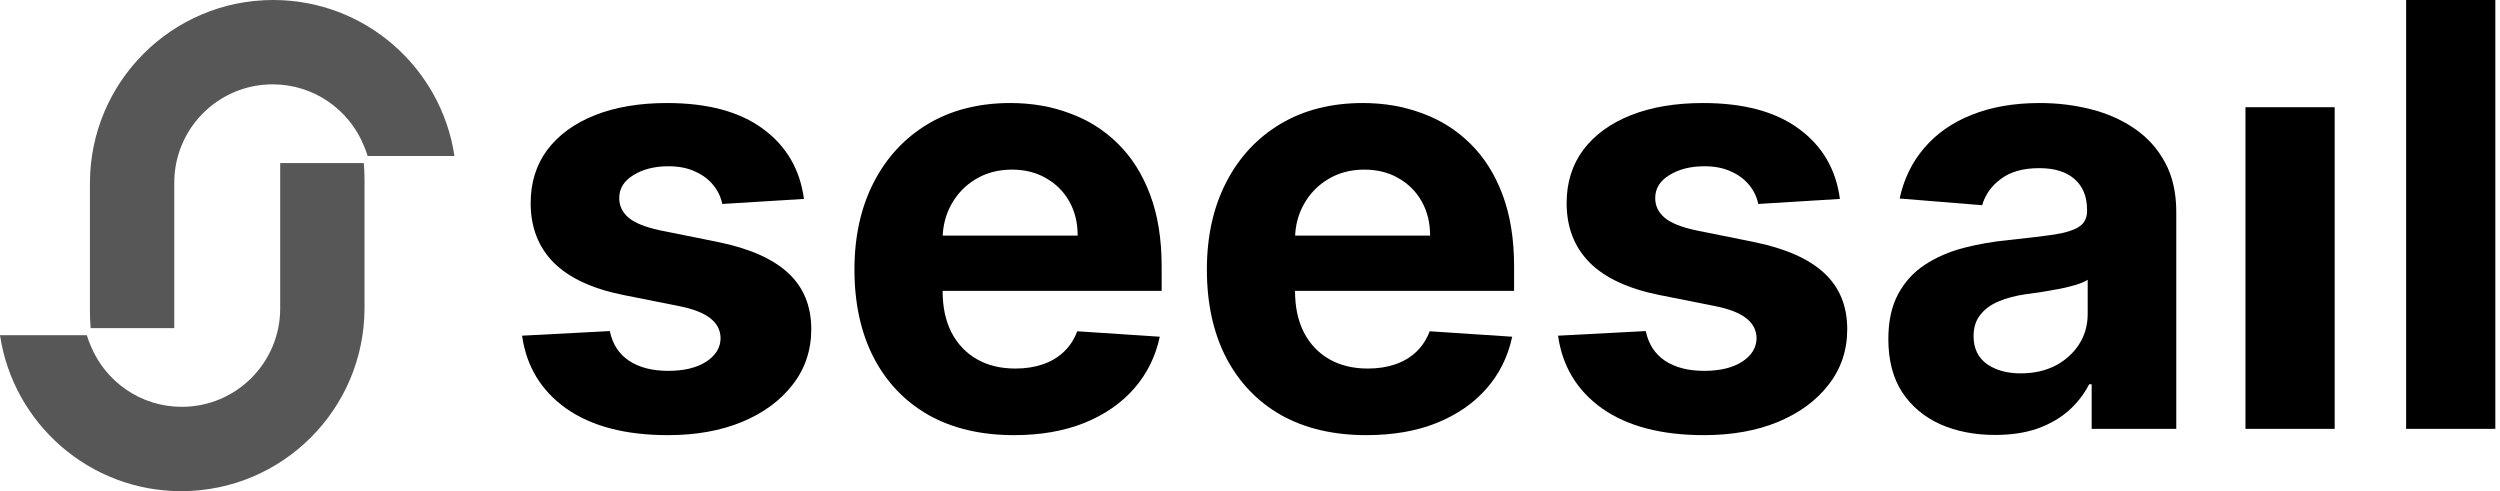 <svg width="407" height="80" viewBox="0 0 407 80" fill="none" xmlns="http://www.w3.org/2000/svg">
<path d="M406.241 0V69.818H391.719V0H406.241Z" fill="black"/>
<path d="M365.562 69.819V17.455H380.085V69.819H365.562Z" fill="black"/>
<path d="M324.808 70.807C321.467 70.807 318.49 70.227 315.876 69.068C313.263 67.886 311.195 66.147 309.672 63.852C308.172 61.534 307.422 58.648 307.422 55.193C307.422 52.284 307.956 49.841 309.024 47.863C310.092 45.886 311.547 44.295 313.388 43.091C315.229 41.886 317.32 40.977 319.661 40.363C322.024 39.75 324.501 39.318 327.092 39.068C330.138 38.75 332.592 38.454 334.456 38.182C336.32 37.886 337.672 37.454 338.513 36.886C339.354 36.318 339.774 35.477 339.774 34.363V34.159C339.774 32 339.092 30.329 337.729 29.148C336.388 27.966 334.479 27.375 332.001 27.375C329.388 27.375 327.308 27.954 325.763 29.113C324.217 30.25 323.195 31.682 322.695 33.409L309.263 32.318C309.945 29.136 311.286 26.386 313.286 24.068C315.286 21.727 317.865 19.931 321.024 18.681C324.206 17.409 327.888 16.773 332.07 16.773C334.979 16.773 337.763 17.113 340.422 17.795C343.104 18.477 345.479 19.534 347.547 20.966C349.638 22.398 351.286 24.238 352.49 26.488C353.695 28.716 354.297 31.386 354.297 34.5V69.818H340.524V62.557H340.115C339.274 64.193 338.149 65.636 336.74 66.886C335.331 68.113 333.638 69.079 331.661 69.784C329.683 70.466 327.399 70.807 324.808 70.807ZM328.967 60.784C331.104 60.784 332.99 60.363 334.626 59.523C336.263 58.659 337.547 57.5 338.479 56.045C339.411 54.591 339.876 52.943 339.876 51.102V45.545C339.422 45.841 338.797 46.113 338.001 46.363C337.229 46.591 336.354 46.807 335.376 47.011C334.399 47.193 333.422 47.363 332.445 47.523C331.467 47.659 330.581 47.784 329.786 47.898C328.081 48.148 326.592 48.545 325.32 49.091C324.047 49.636 323.058 50.375 322.354 51.307C321.649 52.216 321.297 53.352 321.297 54.716C321.297 56.693 322.013 58.204 323.445 59.25C324.899 60.273 326.74 60.784 328.967 60.784Z" fill="black"/>
<path d="M299.537 32.386L286.241 33.204C286.014 32.068 285.525 31.045 284.775 30.136C284.025 29.204 283.037 28.466 281.809 27.92C280.605 27.352 279.162 27.068 277.48 27.068C275.23 27.068 273.332 27.545 271.787 28.5C270.241 29.432 269.469 30.682 269.469 32.25C269.469 33.5 269.969 34.557 270.969 35.42C271.969 36.284 273.684 36.977 276.116 37.5L285.594 39.409C290.684 40.454 294.48 42.136 296.98 44.454C299.48 46.773 300.73 49.818 300.73 53.591C300.73 57.023 299.719 60.034 297.696 62.625C295.696 65.216 292.946 67.238 289.446 68.693C285.969 70.125 281.957 70.841 277.412 70.841C270.48 70.841 264.957 69.397 260.844 66.511C256.753 63.602 254.355 59.648 253.65 54.648L267.934 53.898C268.366 56.011 269.412 57.625 271.071 58.738C272.73 59.829 274.855 60.375 277.446 60.375C279.991 60.375 282.037 59.886 283.582 58.909C285.15 57.909 285.946 56.625 285.969 55.057C285.946 53.738 285.389 52.659 284.298 51.818C283.207 50.954 281.525 50.295 279.253 49.841L270.184 48.034C265.071 47.011 261.264 45.238 258.764 42.716C256.287 40.193 255.048 36.977 255.048 33.068C255.048 29.704 255.957 26.807 257.775 24.375C259.616 21.943 262.196 20.068 265.514 18.75C268.855 17.432 272.764 16.773 277.241 16.773C283.855 16.773 289.059 18.17 292.855 20.966C296.673 23.761 298.9 27.568 299.537 32.386Z" fill="black"/>
<path d="M222.458 70.841C217.071 70.841 212.435 69.75 208.549 67.568C204.685 65.363 201.708 62.25 199.617 58.227C197.526 54.182 196.48 49.398 196.48 43.875C196.48 38.488 197.526 33.761 199.617 29.693C201.708 25.625 204.651 22.454 208.446 20.181C212.265 17.909 216.742 16.773 221.878 16.773C225.333 16.773 228.549 17.329 231.526 18.443C234.526 19.534 237.14 21.182 239.367 23.386C241.617 25.591 243.367 28.363 244.617 31.704C245.867 35.023 246.492 38.909 246.492 43.363V47.352H202.276V38.352H232.821C232.821 36.261 232.367 34.409 231.458 32.795C230.549 31.182 229.287 29.92 227.674 29.011C226.083 28.079 224.23 27.613 222.117 27.613C219.912 27.613 217.958 28.125 216.253 29.148C214.571 30.148 213.253 31.5 212.299 33.204C211.344 34.886 210.855 36.761 210.833 38.829V47.386C210.833 49.977 211.31 52.216 212.265 54.102C213.242 55.988 214.617 57.443 216.39 58.466C218.162 59.488 220.265 60 222.696 60C224.31 60 225.787 59.773 227.128 59.318C228.469 58.863 229.617 58.182 230.571 57.273C231.526 56.363 232.253 55.25 232.753 53.932L246.185 54.818C245.503 58.045 244.105 60.863 241.992 63.273C239.901 65.659 237.196 67.522 233.878 68.863C230.583 70.182 226.776 70.841 222.458 70.841Z" fill="black"/>
<path d="M165.083 70.841C159.696 70.841 155.06 69.75 151.174 67.568C147.31 65.363 144.333 62.25 142.242 58.227C140.151 54.182 139.105 49.398 139.105 43.875C139.105 38.488 140.151 33.761 142.242 29.693C144.333 25.625 147.276 22.454 151.071 20.181C154.89 17.909 159.367 16.773 164.503 16.773C167.958 16.773 171.174 17.329 174.151 18.443C177.151 19.534 179.765 21.182 181.992 23.386C184.242 25.591 185.992 28.363 187.242 31.704C188.492 35.023 189.117 38.909 189.117 43.363V47.352H144.901V38.352H175.446C175.446 36.261 174.992 34.409 174.083 32.795C173.174 31.182 171.912 29.92 170.299 29.011C168.708 28.079 166.855 27.613 164.742 27.613C162.537 27.613 160.583 28.125 158.878 29.148C157.196 30.148 155.878 31.5 154.924 33.204C153.969 34.886 153.48 36.761 153.458 38.829V47.386C153.458 49.977 153.935 52.216 154.89 54.102C155.867 55.988 157.242 57.443 159.015 58.466C160.787 59.488 162.89 60 165.321 60C166.935 60 168.412 59.773 169.753 59.318C171.094 58.863 172.242 58.182 173.196 57.273C174.151 56.363 174.878 55.25 175.378 53.932L188.81 54.818C188.128 58.045 186.73 60.863 184.617 63.273C182.526 65.659 179.821 67.522 176.503 68.863C173.208 70.182 169.401 70.841 165.083 70.841Z" fill="black"/>
<path d="M130.881 32.386L117.585 33.204C117.358 32.068 116.869 31.045 116.119 30.136C115.369 29.204 114.381 28.466 113.153 27.92C111.949 27.352 110.506 27.068 108.824 27.068C106.574 27.068 104.676 27.545 103.131 28.5C101.585 29.432 100.812 30.682 100.812 32.25C100.812 33.5 101.312 34.557 102.312 35.42C103.312 36.284 105.028 36.977 107.46 37.5L116.937 39.409C122.028 40.454 125.824 42.136 128.324 44.454C130.824 46.773 132.074 49.818 132.074 53.591C132.074 57.023 131.062 60.034 129.04 62.625C127.04 65.216 124.29 67.238 120.79 68.693C117.312 70.125 113.301 70.841 108.756 70.841C101.824 70.841 96.301 69.397 92.187 66.511C88.096 63.602 85.699 59.648 84.994 54.648L99.278 53.898C99.71 56.011 100.756 57.625 102.415 58.738C104.074 59.829 106.199 60.375 108.79 60.375C111.335 60.375 113.381 59.886 114.926 58.909C116.494 57.909 117.29 56.625 117.312 55.057C117.29 53.738 116.733 52.659 115.642 51.818C114.551 50.954 112.869 50.295 110.596 49.841L101.528 48.034C96.415 47.011 92.608 45.238 90.108 42.716C87.63 40.193 86.392 36.977 86.392 33.068C86.392 29.704 87.301 26.807 89.119 24.375C90.96 21.943 93.54 20.068 96.858 18.75C100.199 17.432 104.108 16.773 108.585 16.773C115.199 16.773 120.403 18.17 124.199 20.966C128.017 23.761 130.244 27.568 130.881 32.386Z" fill="black"/>
<path fill-rule="evenodd" clip-rule="evenodd" d="M14.641 29.836C14.641 13.358 27.999 0 44.477 0C59.445 0 71.84 11.023 73.984 25.394H59.851C59.675 24.815 59.467 24.25 59.229 23.7C56.842 17.852 51.098 13.731 44.391 13.731C35.544 13.731 28.372 20.903 28.372 29.751V53.415H14.76C14.681 52.529 14.641 51.631 14.641 50.724V29.836Z" fill="#575757"/>
<path fill-rule="evenodd" clip-rule="evenodd" d="M59.344 50.126C59.344 66.604 45.986 79.962 29.508 79.962C14.539 79.962 2.145 68.939 -0 54.568L14.133 54.568C14.32 55.181 14.542 55.778 14.797 56.358C17.208 62.155 22.926 66.231 29.595 66.231C38.443 66.231 45.615 59.059 45.615 50.211L45.615 26.547L59.224 26.547C59.303 27.433 59.344 28.331 59.344 29.238L59.344 50.126Z" fill="#575757"/>
</svg>
